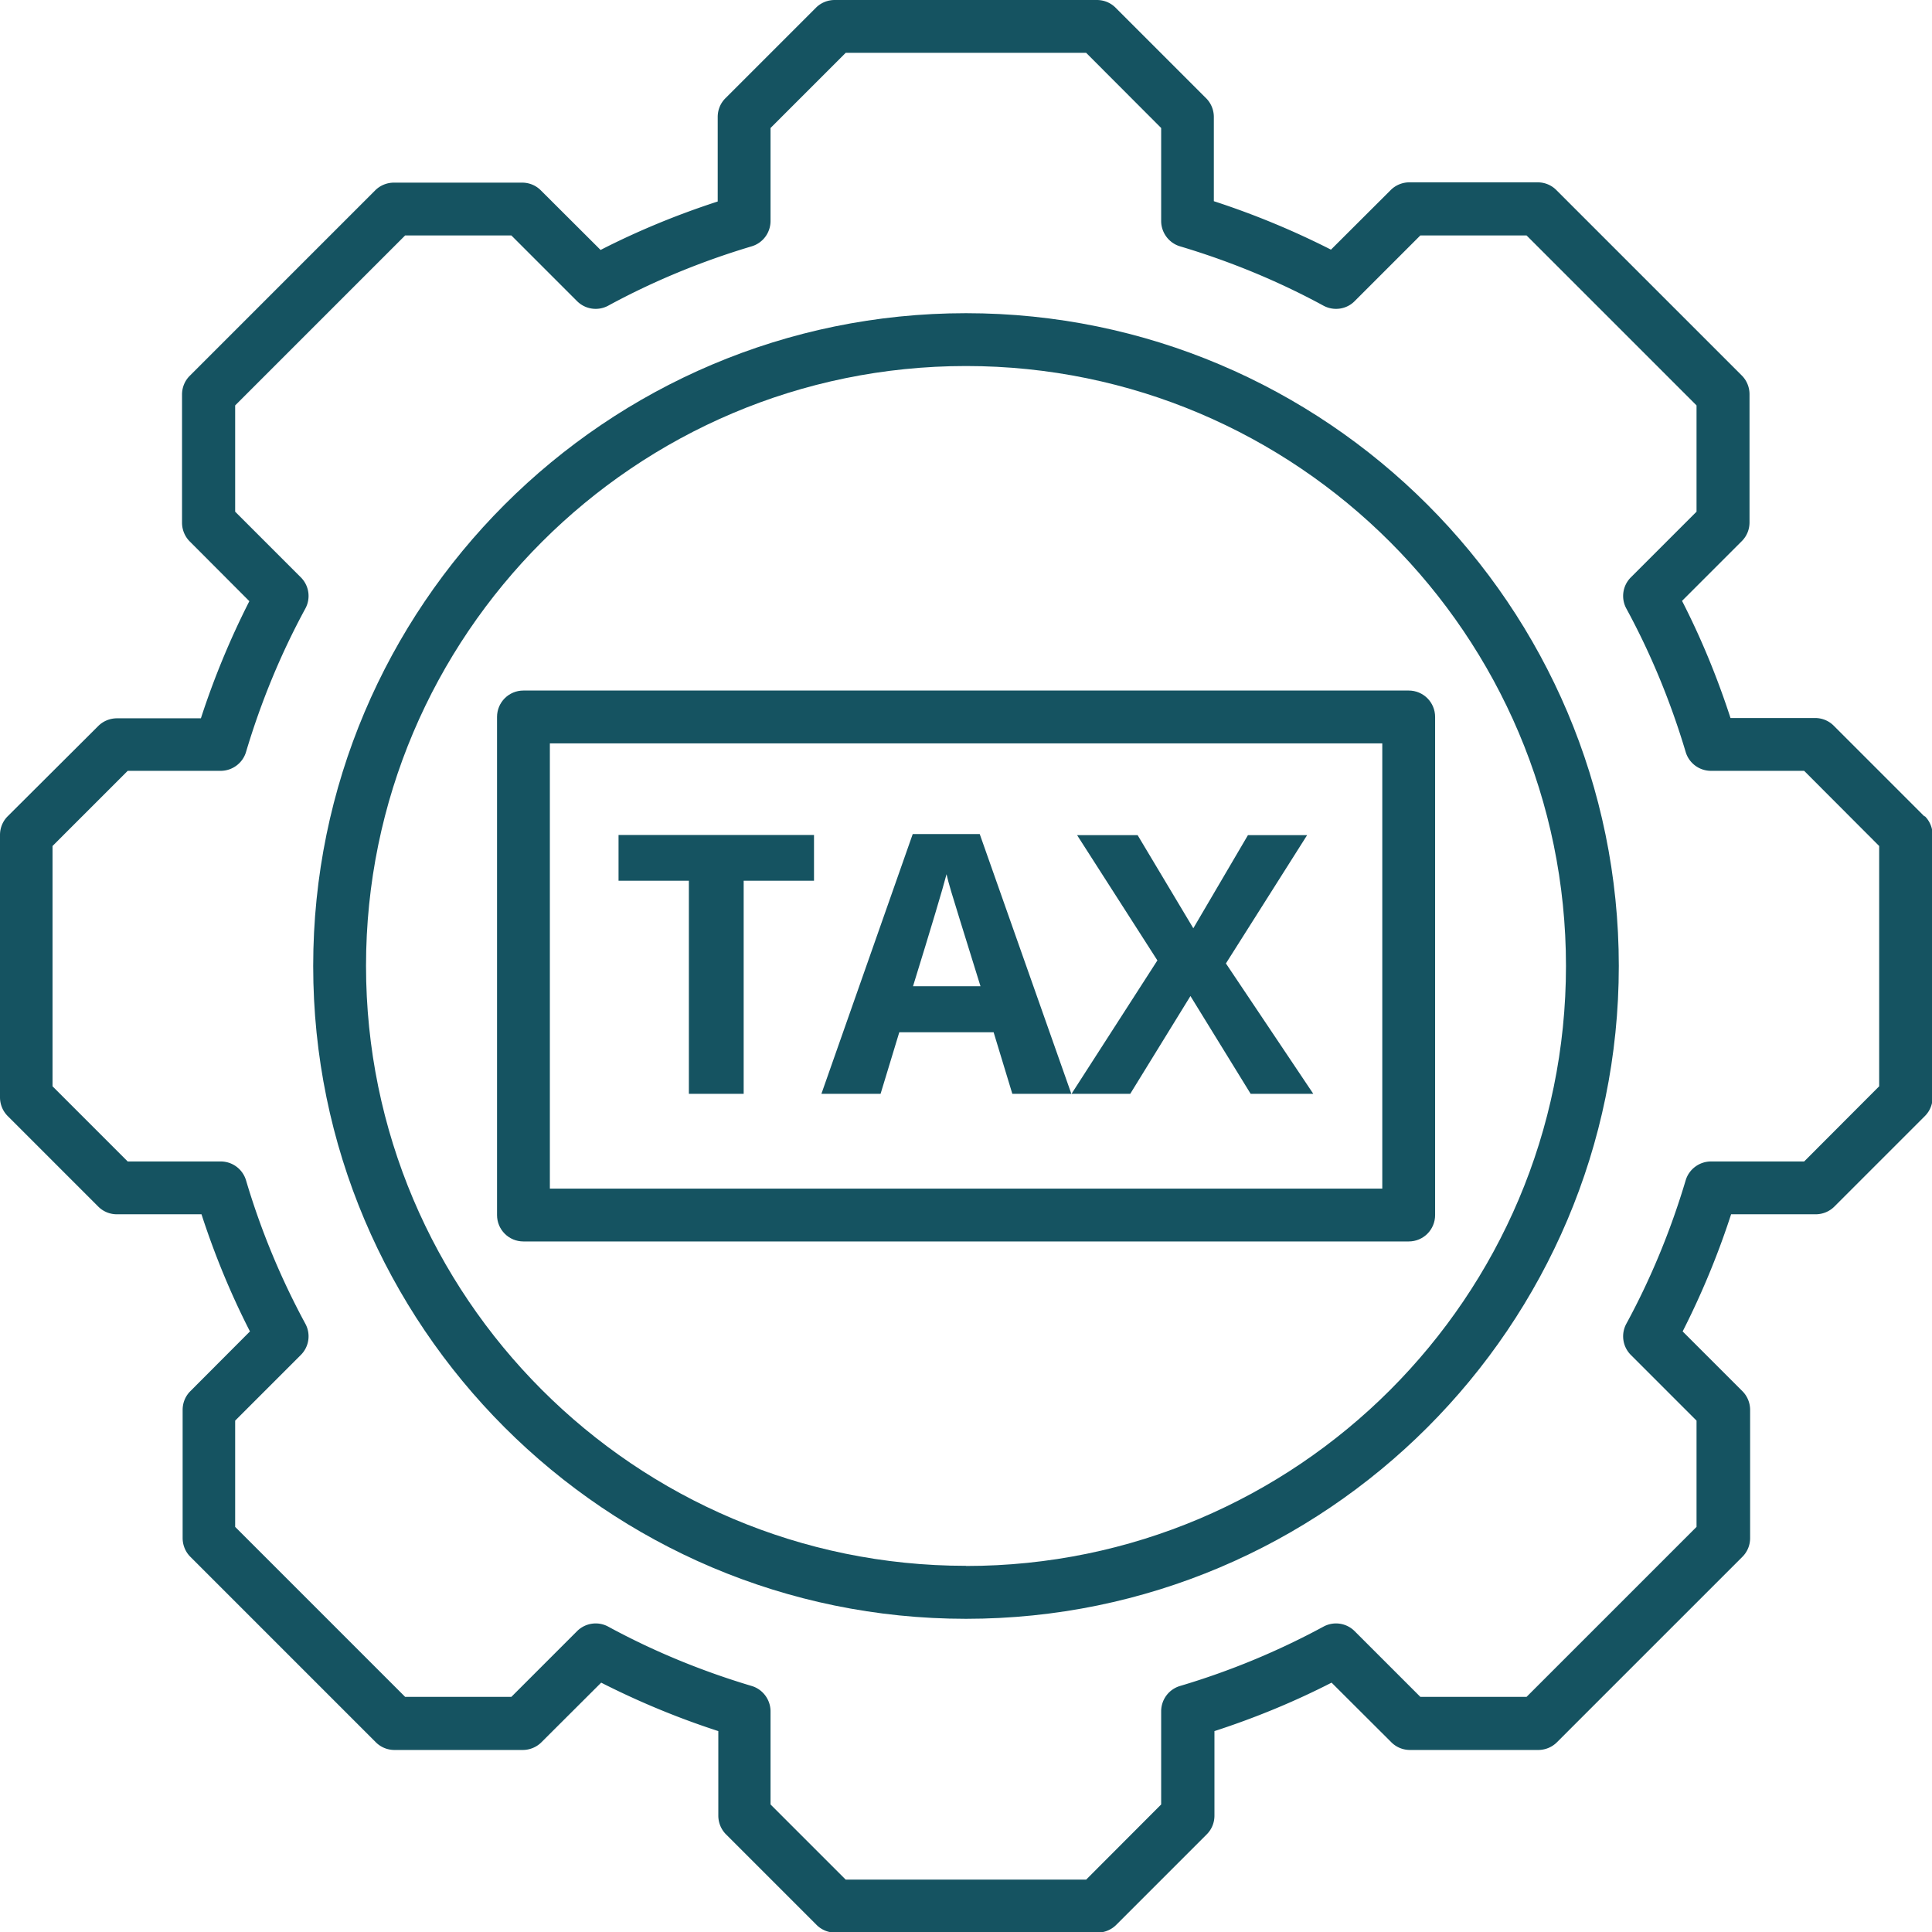 <svg id="Ebene_1" xmlns="http://www.w3.org/2000/svg" width="128" height="128"><defs><style>.cls-1{fill:#155361}</style></defs><path class="cls-1" d="M64 20.75c-23.85 0-43.25 19.4-43.25 43.25s19.4 43.25 43.25 43.25 43.25-19.4 43.25-43.25S87.85 20.75 64 20.75Zm0 82.99c-21.92 0-39.75-17.83-39.75-39.75S42.08 24.25 64 24.25 103.75 42.08 103.75 64 85.92 103.75 64 103.75Z"/><path class="cls-1" d="m127.49 54.08-6-6c-.33-.33-.77-.51-1.24-.51h-5.6c-.87-2.68-1.94-5.28-3.21-7.76l3.96-3.96c.33-.33.51-.77.51-1.24v-8.49c0-.46-.18-.91-.51-1.24l-12.29-12.29c-.33-.33-.77-.51-1.24-.51h-8.49c-.46 0-.91.18-1.24.51l-3.96 3.95a53.894 53.894 0 0 0-7.76-3.21V7.75c0-.46-.18-.91-.51-1.24l-6-6C73.58.18 73.14 0 72.67 0H55.3c-.46 0-.91.18-1.24.51l-6 6c-.33.33-.51.77-.51 1.24v5.6c-2.68.87-5.28 1.94-7.76 3.21l-3.96-3.95c-.33-.33-.77-.51-1.24-.51H26.1c-.46 0-.91.18-1.24.51L12.57 24.9c-.33.33-.51.77-.51 1.24v8.49c0 .46.18.91.51 1.24l3.95 3.96a53.894 53.894 0 0 0-3.21 7.76H7.75c-.46 0-.91.18-1.24.51l-6 5.98c-.33.33-.51.77-.51 1.24V72.7c0 .46.18.91.51 1.24l6 6c.33.33.77.51 1.24.51h5.6c.87 2.68 1.94 5.28 3.21 7.76l-3.95 3.96c-.33.33-.51.77-.51 1.24v8.49c0 .46.18.91.51 1.24l12.29 12.29c.33.33.77.51 1.24.51h8.49c.46 0 .91-.18 1.24-.51l3.96-3.95c2.48 1.26 5.08 2.34 7.76 3.21v5.6c0 .46.18.91.51 1.24l6 6c.33.33.77.51 1.24.51h17.37c.46 0 .91-.18 1.24-.51l6-6c.33-.33.51-.77.51-1.24v-5.6c2.68-.87 5.28-1.94 7.76-3.21l3.96 3.95c.33.33.77.51 1.24.51h8.49c.46 0 .91-.18 1.24-.51l12.29-12.29c.33-.33.51-.77.51-1.24v-8.49c0-.46-.18-.91-.51-1.24l-3.96-3.96c1.26-2.48 2.34-5.08 3.21-7.76h5.6c.46 0 .91-.18 1.24-.51l6-6c.33-.33.51-.77.51-1.24V55.32c0-.46-.18-.91-.51-1.24Zm-2.99 17.89-4.97 4.98h-6.17c-.77 0-1.46.51-1.68 1.25-.99 3.32-2.31 6.52-3.93 9.5-.37.68-.25 1.52.3 2.07l4.35 4.35v7.04l-11.26 11.26H94.1l-4.35-4.35c-.55-.55-1.39-.67-2.07-.3a49.606 49.606 0 0 1-9.5 3.93c-.74.22-1.25.9-1.25 1.68v6.17l-4.97 4.98H56.03l-4.98-4.98v-6.17c0-.77-.51-1.46-1.25-1.68-3.32-.99-6.52-2.31-9.5-3.93-.68-.37-1.52-.25-2.07.3l-4.35 4.35h-7.04l-11.26-11.26v-7.04l4.35-4.35c.55-.55.67-1.39.3-2.07a49.606 49.606 0 0 1-3.93-9.5 1.75 1.75 0 0 0-1.68-1.25H8.46l-4.98-4.98V56.05l4.98-4.98h6.16c.77 0 1.46-.51 1.68-1.25.99-3.32 2.31-6.52 3.93-9.5.37-.68.25-1.52-.3-2.07l-4.35-4.35v-7.04L26.84 15.6h7.04l4.35 4.35c.55.55 1.39.67 2.07.3 2.98-1.62 6.18-2.94 9.5-3.93.74-.22 1.25-.9 1.25-1.68V8.48l4.98-4.98h15.93l4.97 4.98v6.16c0 .77.51 1.46 1.25 1.68 3.32.99 6.52 2.31 9.5 3.93.68.37 1.53.25 2.07-.3l4.35-4.35h7.04l11.26 11.26v7.04l-4.35 4.35c-.55.55-.67 1.39-.3 2.07 1.62 2.98 2.94 6.18 3.93 9.5.22.74.9 1.25 1.68 1.25h6.17l4.97 4.98v15.92Z"/><path class="cls-1" d="M32.93 47.5v33c0 .97.78 1.75 1.75 1.75h58.65c.97 0 1.75-.78 1.75-1.75v-33c0-.97-.78-1.75-1.75-1.75H34.68c-.97 0-1.75.78-1.75 1.75Zm3.5 1.75h55.15v29.5H36.43v-29.5Z"/><path class="cls-1" d="M49.28 72.47h-3.64V58.35h-4.66v-3.03h12.95v3.03h-4.66v14.12Zm17.79 0-1.24-4.08h-6.25l-1.24 4.08h-3.92l6.05-17.21h4.44l6.07 17.21h-3.92Zm-2.11-7.13c-1.15-3.7-1.8-5.79-1.94-6.27s-.25-.87-.31-1.15c-.26 1-1 3.47-2.22 7.42h4.47Zm22.05 7.13h-4.15l-3.99-6.48-3.99 6.48h-3.89l5.69-8.84-5.32-8.3h4.01l3.69 6.17 3.62-6.17h3.92l-5.38 8.5 5.79 8.64Z"/></svg>